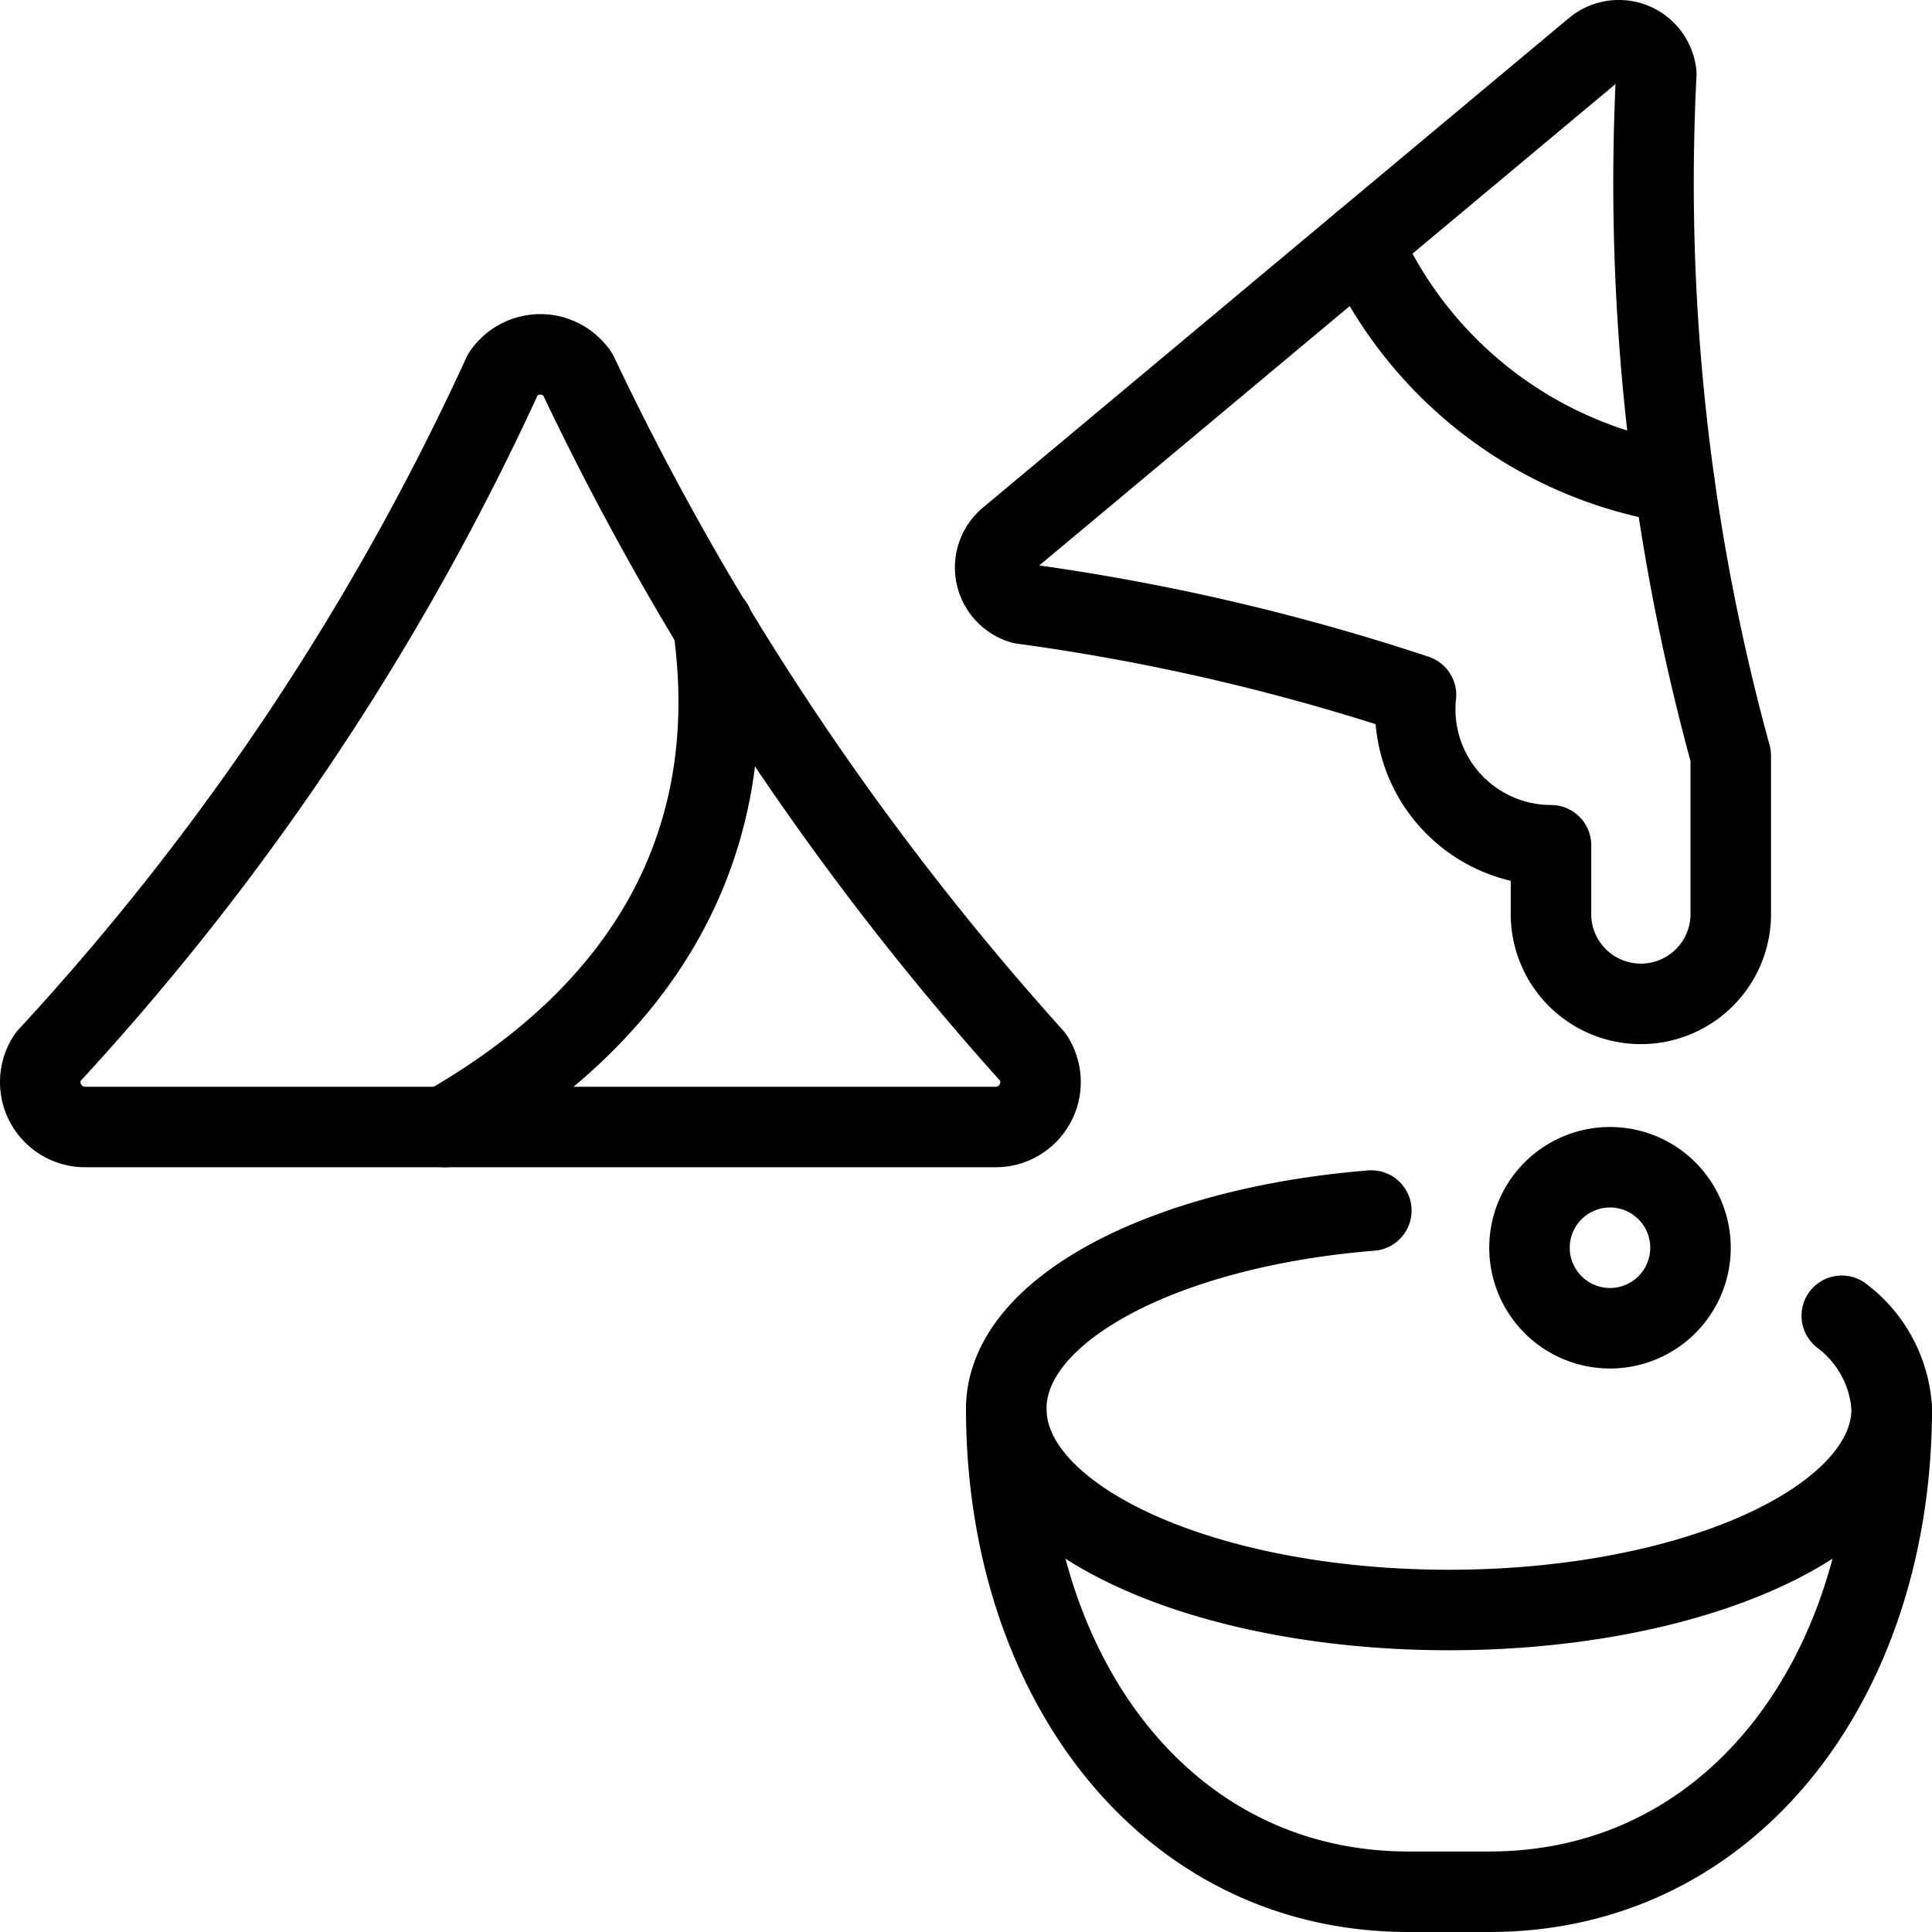 <svg xmlns="http://www.w3.org/2000/svg" viewBox="0 0 24 24" stroke="black"><path d="M1.058 14a.558.558 0 0 1-.464-.868A32.337 32.337 0 0 0 6.248 4.65a.559.559 0 0 1 .929 0 35.228 35.228 0 0 0 5.655 8.482.558.558 0 0 1-.464.868Z" fill="none" stroke-linecap="round" stroke-linejoin="round"/><path d="M8.858 7.762C9.206 10.2 8.28 12.425 5.523 14M17.59 8.633a1.688 1.688 0 0 0 1.677 1.867v.887a1.117 1.117 0 0 0 2.233 0v-2a26.859 26.859 0 0 1-.925-8.469.468.468 0 0 0-.766-.309l-7.281 6.083a.469.469 0 0 0 .172.808 27.082 27.082 0 0 1 4.89 1.133Z" fill="none" stroke-linecap="round" stroke-linejoin="round"/><path d="M16.924 3.02A5.139 5.139 0 0 0 20.8 6m2.7 11.5c0 3.314-1.962 6-5 6h-1c-3.038 0-5-2.686-5-6m6.5-2a1 1 0 1 0 2 0 1 1 0 1 0-2 0Z" fill="none" stroke-linecap="round" stroke-linejoin="round"/><path d="M17.035 15.038c-2.577.208-4.535 1.231-4.535 2.462 0 1.381 2.462 2.5 5.5 2.5s5.5-1.119 5.5-2.5a1.562 1.562 0 0 0-.621-1.155" fill="none" stroke-linecap="round" stroke-linejoin="round"/></svg>
